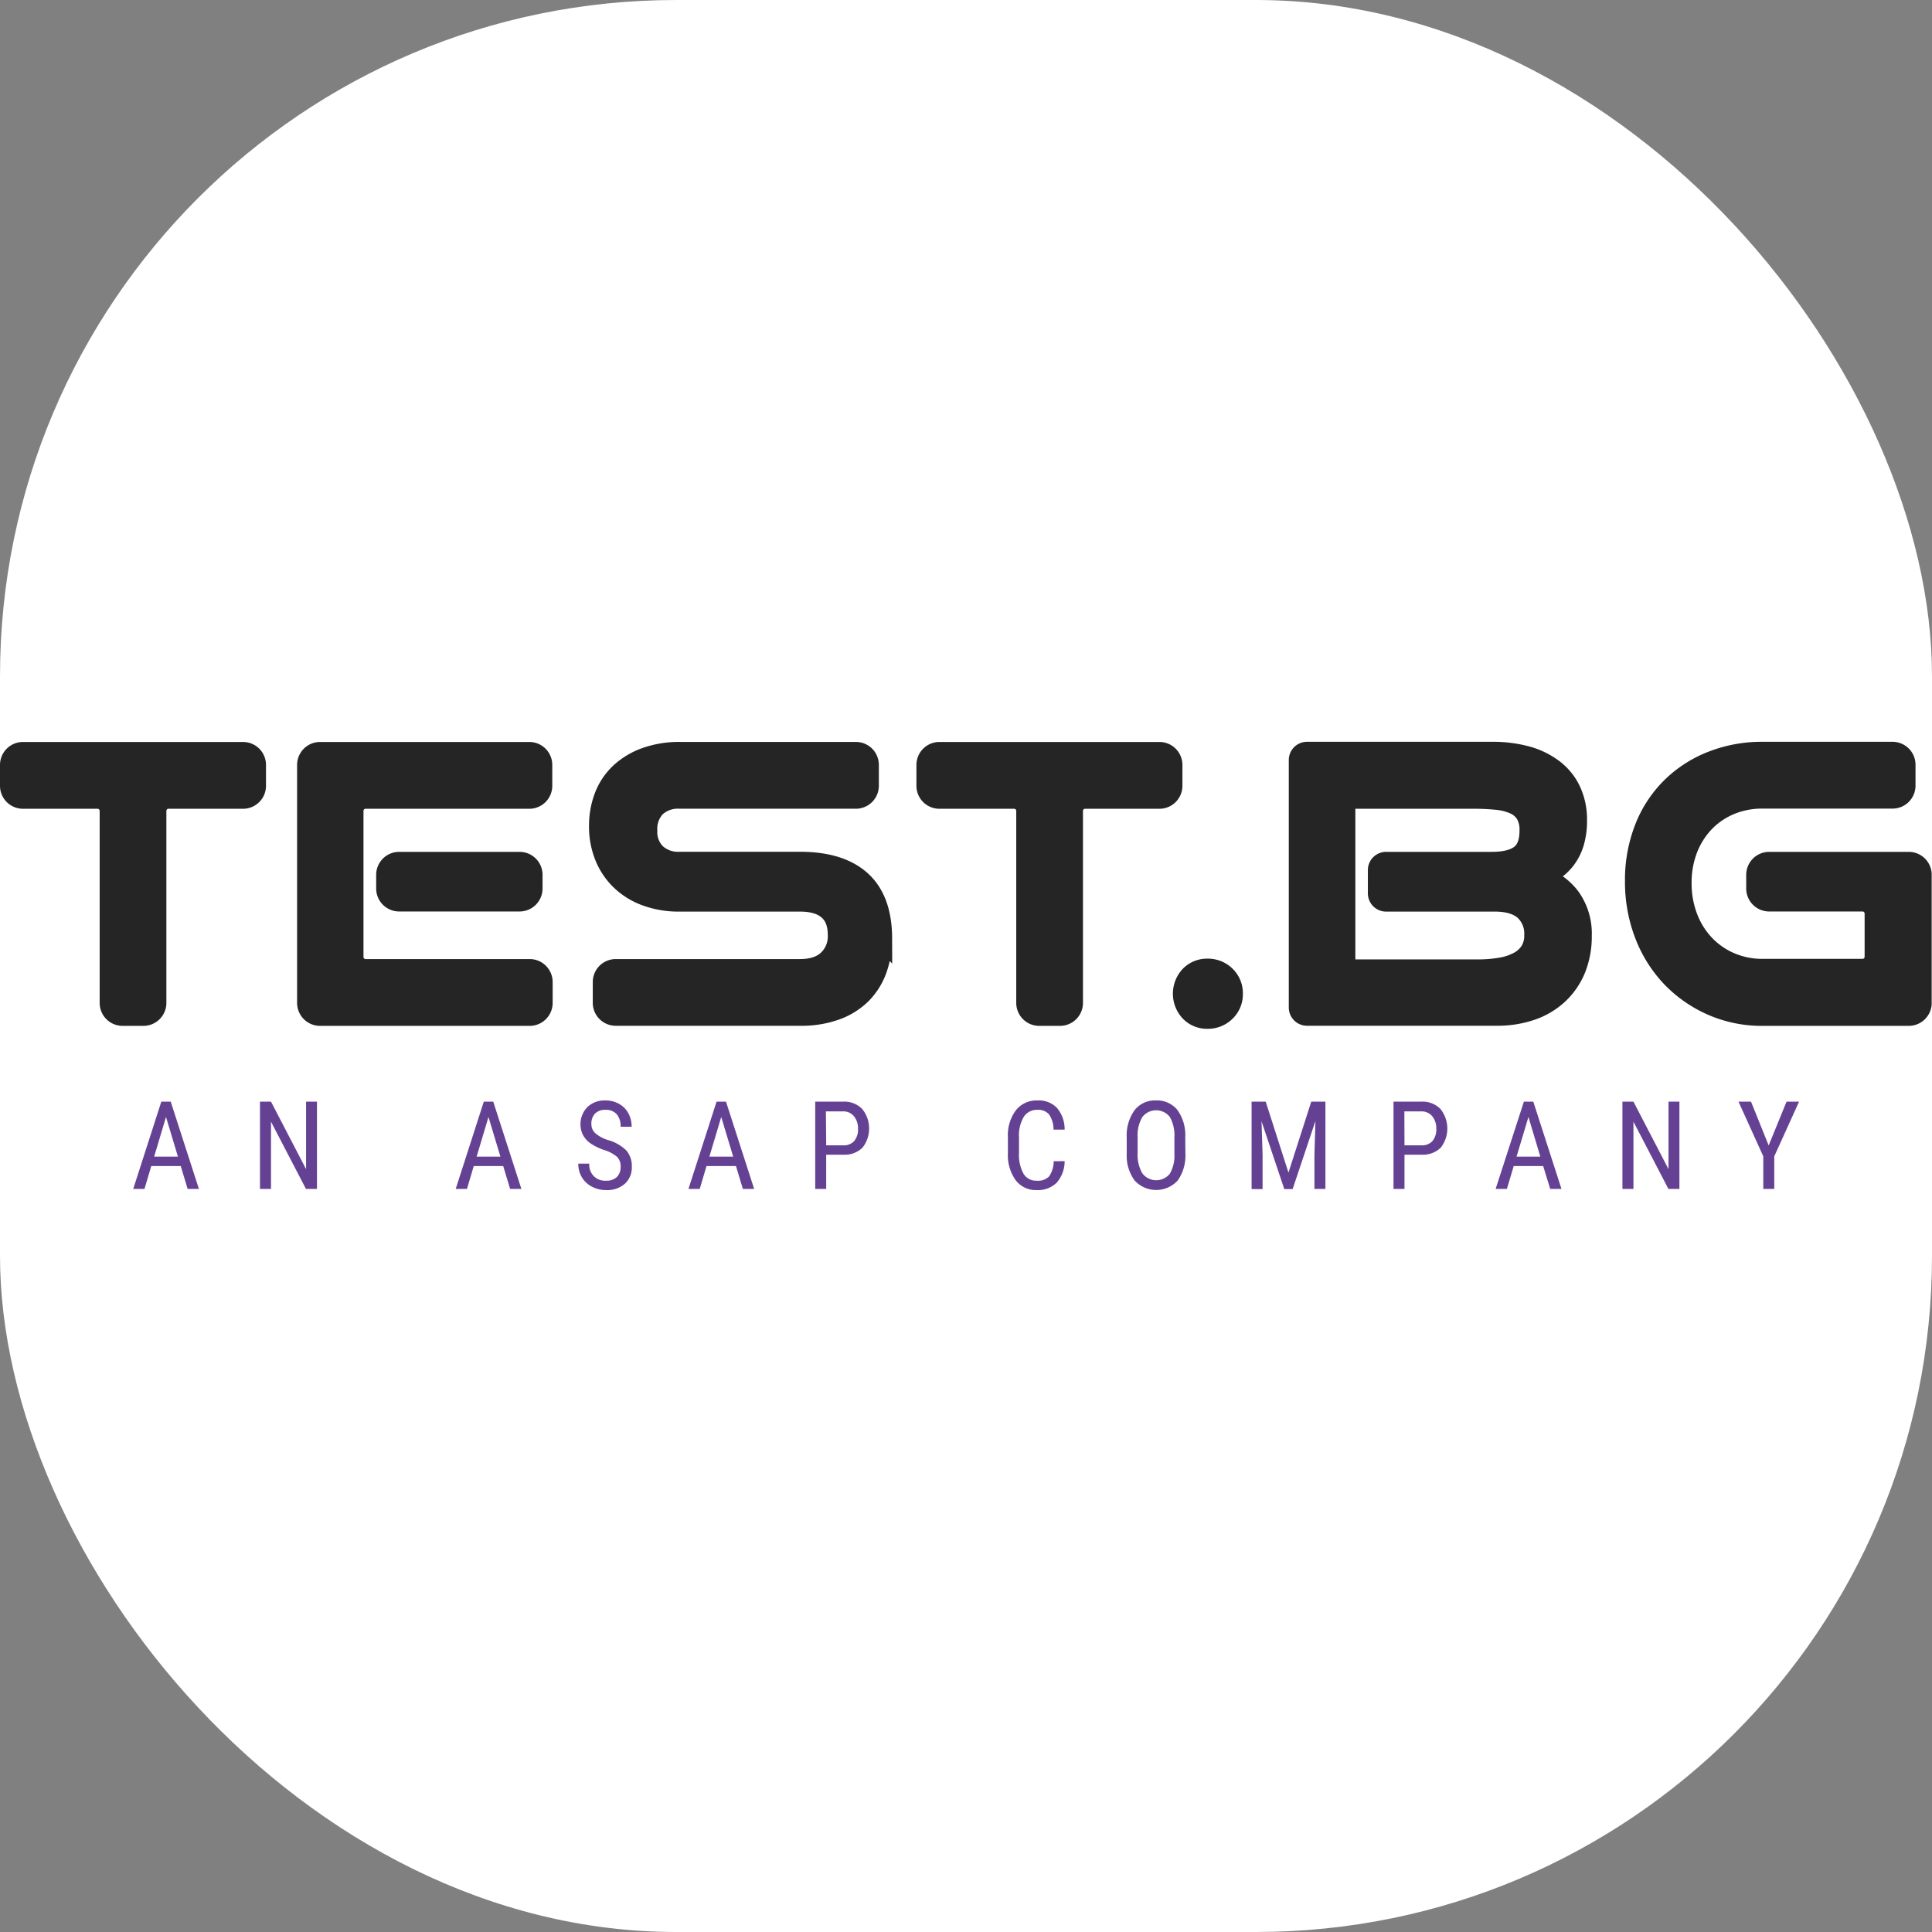 <svg xmlns="http://www.w3.org/2000/svg" version="1.1" xmlns:xlink="http://www.w3.org/1999/xlink" width="1000" height="1000"><rect width="100%" height="100%" fill="#808080" stroke="none"/><g clip-path="url(#SvgjsClipPath1104)"><rect width="1000" height="1000" fill="#ffffff"></rect><g transform="matrix(2.161,0,0,2.161,0,383.956)"><svg xmlns="http://www.w3.org/2000/svg" version="1.1" xmlns:xlink="http://www.w3.org/1999/xlink" width="462.67" height="107.38"><svg xmlns="http://www.w3.org/2000/svg" viewBox="0 0 462.67 107.38"><path d="M26.37,62.55v-46a3,3,0,0,0-3-3H5.5a3,3,0,0,1-3-3v-5a3,3,0,0,1,3-3H58.21a3,3,0,0,1,3,3v5a3,3,0,0,1-3,3H40.35a3,3,0,0,0-3,3v46a3,3,0,0,1-3,3h-5A3,3,0,0,1,26.37,62.55Z" transform="translate(0 -0.01)" fill="#252525" stroke="#252525" stroke-miterlimit="10" stroke-width="5"></path><path d="M73.66,62.55v-57a3,3,0,0,1,3-3h50.12a3,3,0,0,1,3,3v5a3,3,0,0,1-3,3H87.56a3,3,0,0,0-3,3v35a3,3,0,0,0,3,3h39.31a3,3,0,0,1,3,3v5a3,3,0,0,1-3,3H76.66A3,3,0,0,1,73.66,62.55ZM92.6,35.15V31.87a3,3,0,0,1,3-3h28.85a3,3,0,0,1,3,3v3.28a3,3,0,0,1-3,3H95.6A3,3,0,0,1,92.6,35.15Z" transform="translate(0 -0.01)" fill="#252525" stroke="#252525" stroke-miterlimit="10" stroke-width="5"></path><path d="M144.48,62.55v-5a3,3,0,0,1,3-3h44.13q4.41,0,6.78-2.26a7.83,7.83,0,0,0,2.38-6c0-2.72-.79-4.75-2.38-6.11s-3.84-2-6.78-2H162.73a22.57,22.57,0,0,1-8-1.35,17.08,17.08,0,0,1-6-3.72,16.33,16.33,0,0,1-3.81-5.68,19,19,0,0,1-1.34-7.2,19.6,19.6,0,0,1,1.25-7.07,15.16,15.16,0,0,1,3.72-5.59,17.66,17.66,0,0,1,6.1-3.69,23.73,23.73,0,0,1,8.3-1.34H205a3,3,0,0,1,3,3v5a3,3,0,0,1-3,3H162.9a8,8,0,0,0-5.88,2,7.61,7.61,0,0,0-2.08,5.68,7.34,7.34,0,0,0,2.12,5.63,8,8,0,0,0,5.75,2h28.8q9.6,0,14.57,4.51t5,13.7a21.87,21.87,0,0,1-1.21,7.37,16,16,0,0,1-3.63,5.86,16.67,16.67,0,0,1-6.1,3.85,24.2,24.2,0,0,1-8.6,1.39H147.48A3,3,0,0,1,144.48,62.55Z" transform="translate(0 -0.01)" fill="#252525" stroke="#252525" stroke-miterlimit="10" stroke-width="5"></path><path d="M245.91,62.55v-46a3,3,0,0,0-3-3H225a3,3,0,0,1-3-3v-5a3,3,0,0,1,3-3h52.71a3,3,0,0,1,3,3v5a3,3,0,0,1-3,3H259.89a3,3,0,0,0-3,3v46a3,3,0,0,1-3,3h-5A3,3,0,0,1,245.91,62.55Z" transform="translate(0 -0.01)" fill="#252525" stroke="#252525" stroke-miterlimit="10" stroke-width="5"></path><path d="M295.19,60.35a5.62,5.62,0,0,1-1.72,4.2,5.85,5.85,0,0,1-4.24,1.7,5.53,5.53,0,0,1-4.15-1.7,6.18,6.18,0,0,1,0-8.41,5.56,5.56,0,0,1,4.15-1.69,5.88,5.88,0,0,1,4.24,1.69A5.66,5.66,0,0,1,295.19,60.35Z" transform="translate(0 -0.01)" fill="#252525" stroke="#252525" stroke-miterlimit="10" stroke-width="5"></path><path d="M311.19,63.69V4.37a1.86,1.86,0,0,1,1.86-1.86h44.14a31,31,0,0,1,8.35,1A18.8,18.8,0,0,1,372,6.63a13.8,13.8,0,0,1,4.15,5.11,16.25,16.25,0,0,1,1.47,7.07,18.15,18.15,0,0,1-.69,5.29A12.33,12.33,0,0,1,375,28a11.56,11.56,0,0,1-2.81,2.69l0,0a1.85,1.85,0,0,0,0,3.12A14.49,14.49,0,0,1,376,37.28a14.79,14.79,0,0,1,2.76,9.19,20.71,20.71,0,0,1-1.42,7.85,17.15,17.15,0,0,1-4.07,6,17.83,17.83,0,0,1-6.4,3.86,24.77,24.77,0,0,1-8.34,1.34H313.05A1.86,1.86,0,0,1,311.19,63.69Zm18.94-27.41V30.73A1.86,1.86,0,0,1,332,28.87h25.29q4.67,0,6.92-1.73t2.24-5.9a7.44,7.44,0,0,0-.95-4,6.15,6.15,0,0,0-2.72-2.35,13.48,13.48,0,0,0-4.24-1.08,53.52,53.52,0,0,0-5.49-.26H324a1.87,1.87,0,0,0-1.87,1.86V52.76A1.87,1.87,0,0,0,324,54.63H354a31.92,31.92,0,0,0,5.45-.44,13.72,13.72,0,0,0,4.32-1.43,7.51,7.51,0,0,0,2.81-2.56,7.06,7.06,0,0,0,1-3.9,7.62,7.62,0,0,0-2.42-6q-2.43-2.12-7.09-2.12H332A1.87,1.87,0,0,1,330.13,36.28Z" transform="translate(0 -0.01)" fill="#252525" stroke="#252525" stroke-miterlimit="10" stroke-width="5"></path><path d="M422.22,65.55a29.59,29.59,0,0,1-12.15-2.47,30.25,30.25,0,0,1-9.69-6.76A30.68,30.68,0,0,1,394,46.13a35,35,0,0,1-2.29-12.75A33.88,33.88,0,0,1,394,20.72a28.13,28.13,0,0,1,6.4-9.76,28.74,28.74,0,0,1,9.69-6.24,32.53,32.53,0,0,1,12.15-2.21h31.06a3,3,0,0,1,3,3v5a3,3,0,0,1-3,3H422.22A19.91,19.91,0,0,0,414.39,15a18.5,18.5,0,0,0-6.18,4.2,19.49,19.49,0,0,0-4.07,6.42,22.29,22.29,0,0,0-1.47,8.24,22.75,22.75,0,0,0,1.47,8.24,19.63,19.63,0,0,0,4.07,6.54,18.62,18.62,0,0,0,6.18,4.3,19.41,19.41,0,0,0,7.83,1.56h23.89a3,3,0,0,0,3-3V41.15a3,3,0,0,0-3-3H423.75a3,3,0,0,1-3-3V31.87a3,3,0,0,1,3-3h33.43a3,3,0,0,1,3,3V62.55a3,3,0,0,1-3,3Z" transform="translate(0 -0.01)" fill="#252525" stroke="#252525" stroke-miterlimit="10" stroke-width="5"></path><path d="M43.29,101.63H36.23l-1.62,5.47h-2.7l6.73-20.9h2.25l6.75,20.9h-2.7Zm-6.37-2.26h5.7l-2.86-9.5Z" transform="translate(0 -0.01)" fill="#654193"></path><path d="M75.92,107.1H73.28L64.91,91V107.1H62.27V86.2h2.64l8.4,16.17V86.2h2.61Z" transform="translate(0 -0.01)" fill="#654193"></path><path d="M120.53,101.63h-7.06l-1.62,5.47h-2.7l6.73-20.9h2.26l6.74,20.9h-2.7Zm-6.37-2.26h5.7L117,89.87Z" transform="translate(0 -0.01)" fill="#654193"></path><path d="M148.65,101.81a3.21,3.21,0,0,0-.85-2.39,8.75,8.75,0,0,0-3.06-1.63,13.11,13.11,0,0,1-3.38-1.65,5.91,5.91,0,0,1-1.75-2,5.88,5.88,0,0,1,1.08-6.64A5.93,5.93,0,0,1,145,85.91a6.46,6.46,0,0,1,3.27.82A5.58,5.58,0,0,1,150.51,89a6.74,6.74,0,0,1,.78,3.21h-2.64a4.42,4.42,0,0,0-.94-3A3.41,3.41,0,0,0,145,88.16a3.32,3.32,0,0,0-2.47.89,3.41,3.41,0,0,0-.88,2.51,2.91,2.91,0,0,0,.95,2.21,8.48,8.48,0,0,0,2.93,1.6A10.06,10.06,0,0,1,150,97.88a5.64,5.64,0,0,1,1.33,3.9,5.26,5.26,0,0,1-1.65,4.07,6.35,6.35,0,0,1-4.49,1.53,7.24,7.24,0,0,1-3.37-.79,6,6,0,0,1-2.43-2.24,6.3,6.3,0,0,1-.88-3.31h2.64a3.75,3.75,0,0,0,4,4.09,3.53,3.53,0,0,0,2.61-.89A3.32,3.32,0,0,0,148.65,101.81Z" transform="translate(0 -0.01)" fill="#654193"></path><path d="M176.28,101.63h-7.06l-1.62,5.47h-2.7l6.73-20.9h2.26l6.74,20.9h-2.7Zm-6.37-2.26h5.7l-2.86-9.5Z" transform="translate(0 -0.01)" fill="#654193"></path><path d="M197.89,98.91v8.19h-2.63V86.2h6.66a6,6,0,0,1,4.58,1.74,7.43,7.43,0,0,1,.08,9.29,6.1,6.1,0,0,1-4.47,1.68Zm0-2.25h4a3.41,3.41,0,0,0,2.69-1,4.39,4.39,0,0,0,.93-3,4.54,4.54,0,0,0-1-3,3.29,3.29,0,0,0-2.64-1.13h-4.05Z" transform="translate(0 -0.01)" fill="#654193"></path><path d="M255,100.45a7.8,7.8,0,0,1-1.89,5.15,6.42,6.42,0,0,1-4.85,1.78,6,6,0,0,1-5-2.39,10.27,10.27,0,0,1-1.85-6.48V94.72a10,10,0,0,1,1.9-6.44,6.3,6.3,0,0,1,5.19-2.37,6,6,0,0,1,4.68,1.81A7.91,7.91,0,0,1,255,92.9h-2.66a6.39,6.39,0,0,0-1.08-3.65,3.39,3.39,0,0,0-2.75-1.09,3.75,3.75,0,0,0-3.29,1.67,8.65,8.65,0,0,0-1.15,4.91v3.83a9.21,9.21,0,0,0,1.07,4.87,3.45,3.45,0,0,0,3.12,1.69,3.77,3.77,0,0,0,3-1,6.41,6.41,0,0,0,1.12-3.66Z" transform="translate(0 -0.01)" fill="#654193"></path><path d="M283.92,98.48a10.44,10.44,0,0,1-1.82,6.59,7,7,0,0,1-10.29.07,9.91,9.91,0,0,1-1.94-6.36V94.85a10.43,10.43,0,0,1,1.85-6.57,6.17,6.17,0,0,1,5.17-2.37A6.26,6.26,0,0,1,282,88.18a10.29,10.29,0,0,1,1.89,6.5Zm-2.63-3.66a9,9,0,0,0-1.08-4.93,4.17,4.17,0,0,0-6.6,0,8.61,8.61,0,0,0-1.13,4.83v3.74a8.86,8.86,0,0,0,1.11,4.88,4.18,4.18,0,0,0,6.6.13,8.68,8.68,0,0,0,1.1-4.75Z" transform="translate(0 -0.01)" fill="#654193"></path><path d="M303.16,86.2l5.45,17,5.46-17h3.39v20.9h-2.63V99l.24-8.16-5.46,16.3h-2l-5.45-16.24.25,8.1v8.14h-2.63V86.2Z" transform="translate(0 -0.01)" fill="#654193"></path><path d="M336.4,98.91v8.19h-2.63V86.2h6.66A6,6,0,0,1,345,87.94a7.47,7.47,0,0,1,.08,9.29,6.13,6.13,0,0,1-4.47,1.68Zm0-2.25h4a3.39,3.39,0,0,0,2.68-1,4.34,4.34,0,0,0,.94-3,4.54,4.54,0,0,0-1-3,3.32,3.32,0,0,0-2.65-1.13h-4Z" transform="translate(0 -0.01)" fill="#654193"></path><path d="M369.62,101.63h-7.06l-1.63,5.47h-2.7L365,86.2h2.25L374,107.1h-2.7Zm-6.38-2.26h5.7l-2.85-9.5Z" transform="translate(0 -0.01)" fill="#654193"></path><path d="M402.25,107.1h-2.64L391.24,91V107.1H388.6V86.2h2.64l8.4,16.17V86.2h2.61Z" transform="translate(0 -0.01)" fill="#654193"></path><path d="M423.63,96.69l4.28-10.49h3l-5.94,13.1v7.8h-2.63V99.3l-5.94-13.1h3Z" transform="translate(0 -0.01)" fill="#654193"></path></svg></svg></g></g><defs><clipPath id="SvgjsClipPath1104"><rect width="1000" height="1000" x="0" y="0" rx="350" ry="350"></rect></clipPath></defs></svg>